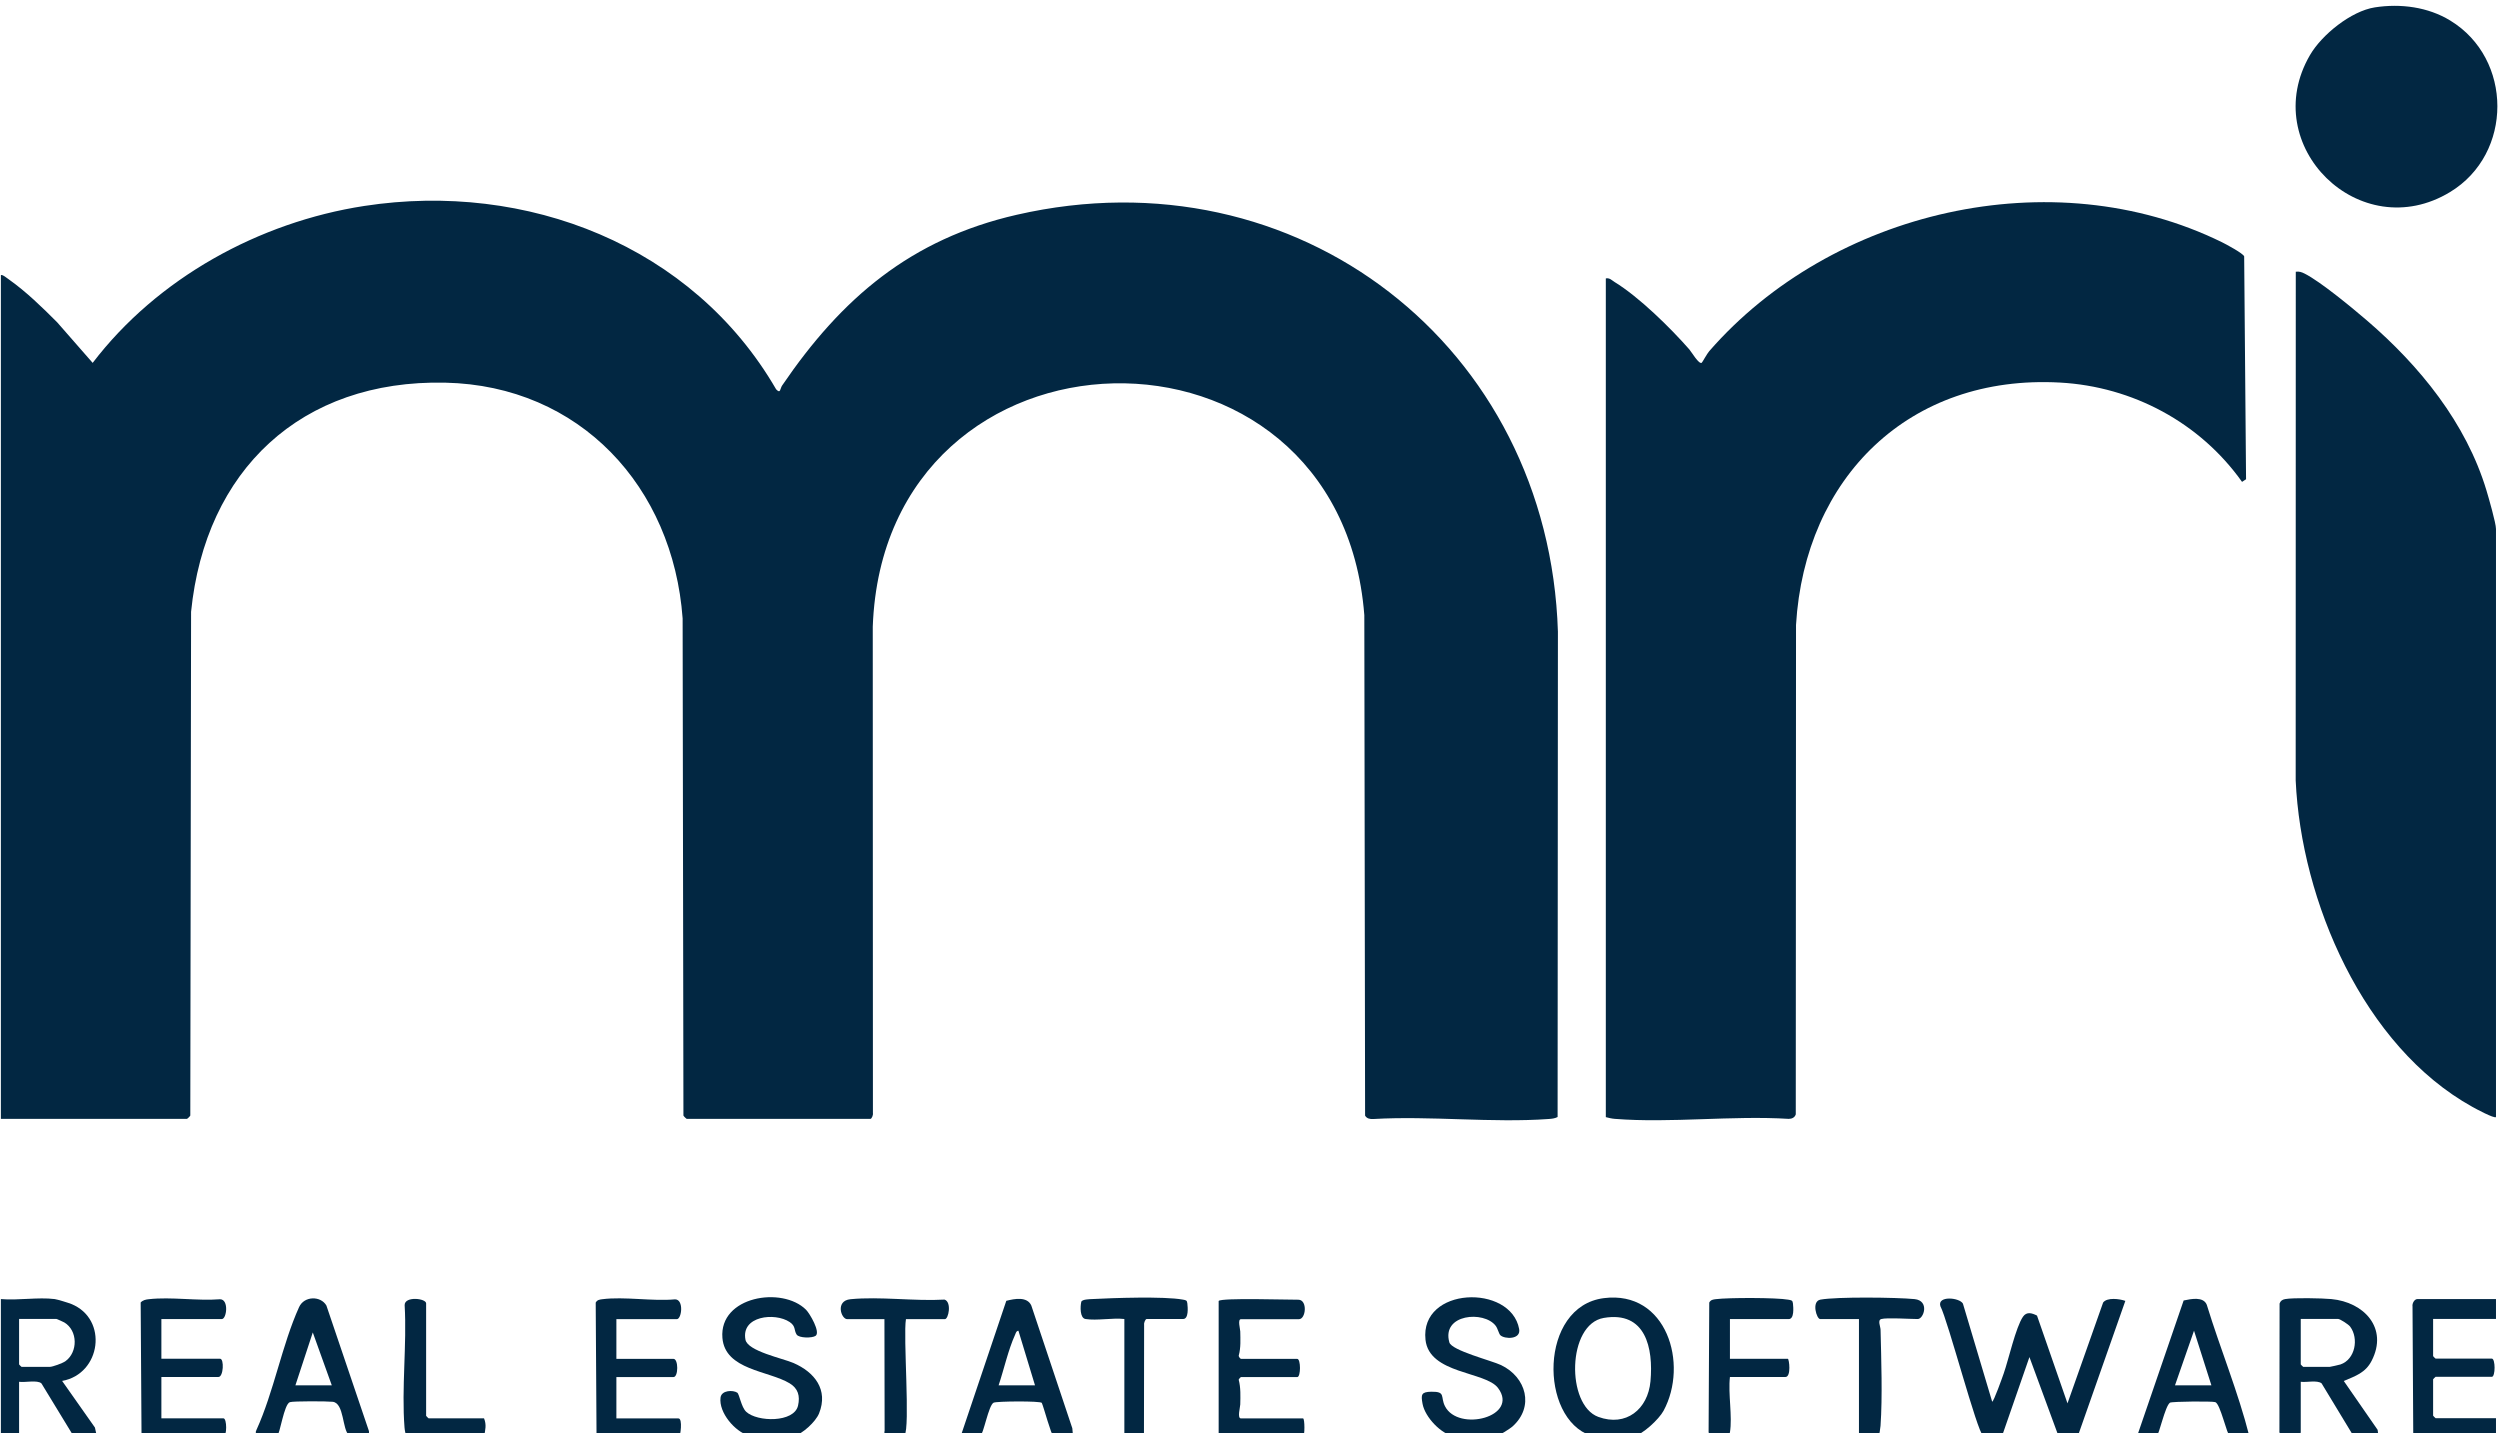 <?xml version="1.0" encoding="UTF-8" standalone="no"?> <svg xmlns="http://www.w3.org/2000/svg" xmlns:xlink="http://www.w3.org/1999/xlink" xmlns:serif="http://www.serif.com/" width="100%" height="100%" viewBox="0 0 450 258" version="1.1" xml:space="preserve" style="fill-rule:evenodd;clip-rule:evenodd;stroke-linejoin:round;stroke-miterlimit:2;"> <g transform="matrix(1,0,0,1,-4899.1,-14789)"> <g transform="matrix(5.556,0,0,5.556,2928,596)"> <g transform="matrix(1,0,0,1,354.798,2586.88)"> <path d="M0,-23.428C0.037,-23.47 0.215,-23.322 0.263,-23.289C0.824,-22.891 1.341,-22.387 1.825,-21.901L2.974,-20.588C5.069,-23.333 8.363,-25.147 11.773,-25.672C17.029,-26.481 22.413,-24.395 25.116,-19.732C25.264,-19.574 25.241,-19.753 25.31,-19.854C27.239,-22.688 29.476,-24.599 32.911,-25.386C41.999,-27.469 50.153,-21.131 50.444,-11.88L50.434,3.844C50.345,3.891 50.248,3.901 50.149,3.908C48.312,4.041 46.316,3.801 44.462,3.909C44.354,3.914 44.254,3.897 44.197,3.799L44.172,-12.416C43.376,-22.651 28.623,-22.329 28.247,-12.041L28.252,3.721C28.264,3.776 28.214,3.905 28.169,3.905L22.219,3.905C22.21,3.905 22.124,3.823 22.113,3.797L22.087,-12.309C21.778,-16.567 18.766,-19.852 14.395,-19.947C9.721,-20.048 6.623,-17.109 6.162,-12.524L6.137,3.797C6.125,3.823 6.04,3.905 6.03,3.905L0,3.905L0,-23.428Z" style="fill:rgb(2,39,66);fill-rule:nonzero;"></path> </g> </g> <g transform="matrix(5.556,0,0,5.556,2928,596)"> <g transform="matrix(1,0,0,1,406.794,2559.88)"> <path d="M0,30.848L0,3.675C0.127,3.652 0.193,3.736 0.285,3.793C1.074,4.275 2.094,5.277 2.708,5.979C2.777,6.059 3.017,6.471 3.108,6.408C3.126,6.396 3.279,6.114 3.35,6.033C7.312,1.482 14.46,-0.199 19.961,2.503C20.094,2.568 20.652,2.867 20.681,2.962L20.742,10.182L20.612,10.267C19.252,8.351 17.071,7.18 14.717,7.05C9.833,6.779 6.449,10.124 6.162,14.901L6.154,30.757C6.124,30.859 6.027,30.905 5.926,30.904C4.096,30.79 2.102,31.047 0.292,30.904C0.189,30.896 0.098,30.873 0,30.848" style="fill:rgb(2,39,66);fill-rule:nonzero;"></path> </g> </g> <g transform="matrix(5.556,0,0,5.556,2928,596)"> <g transform="matrix(1,0,0,1,435.633,2563.38)"> <path d="M0,27.346C-0.054,27.402 -0.66,27.074 -0.767,27.014C-4.295,25.056 -6.312,20.344 -6.489,16.442L-6.486,-0.041C-6.374,-0.056 -6.296,-0.029 -6.199,0.02C-5.684,0.279 -4.649,1.137 -4.18,1.539C-2.472,3.006 -0.967,4.859 -0.308,7.046C-0.237,7.282 0,8.104 0,8.293L0,27.346Z" style="fill:rgb(2,39,66);fill-rule:nonzero;"></path> </g> </g> <g transform="matrix(5.556,0,0,5.556,2928,596)"> <g transform="matrix(-0.926,0.378,0.378,0.926,433.798,2561.99)"> <path d="M-0.791,-7.469C-1.613,-7.274 -2.392,-6.83 -2.892,-6.151C-4.306,-4.237 -3.15,-1.386 -0.791,-1.01C2.583,-0.471 4.428,-4.761 1.737,-6.832C1.131,-7.299 -0.034,-7.648 -0.791,-7.469" style="fill:rgb(2,39,66);fill-rule:nonzero;"></path> </g> </g> <g transform="matrix(5.556,0,0,5.556,2928,596)"> <g transform="matrix(1,0,0,1,421.751,2597.63)"> <path d="M0,2.371L1.154,-0.895C1.283,-1.07 1.69,-1.015 1.874,-0.949L0.349,3.391C0.269,3.473 -0.228,3.496 -0.318,3.358L-1.233,0.871L-2.096,3.358C-2.169,3.487 -2.646,3.472 -2.735,3.417C-2.925,3.303 -3.871,-0.307 -4.118,-0.777C-4.226,-1.125 -3.502,-1.061 -3.388,-0.861L-2.44,2.317C-2.39,2.316 -2.108,1.523 -2.067,1.404C-1.909,0.955 -1.677,-0.093 -1.442,-0.436C-1.322,-0.61 -1.151,-0.555 -0.988,-0.473L0,2.371Z" style="fill:rgb(2,39,66);fill-rule:nonzero;"></path> </g> </g> <g transform="matrix(5.556,0,0,5.556,2928,596)"> <g transform="matrix(1,0,0,1,429.308,2600.49)"> <path d="M0,-3.225L0,-1.751C0,-1.745 0.075,-1.671 0.08,-1.671L0.938,-1.671C0.956,-1.671 1.25,-1.737 1.288,-1.75C1.766,-1.914 1.887,-2.591 1.6,-2.976C1.547,-3.047 1.273,-3.225 1.206,-3.225L0,-3.225ZM2.519,0.58L1.715,0.58L0.674,-1.139C0.524,-1.249 0.189,-1.162 0,-1.188L0,0.446C0,0.644 -0.744,0.691 -0.691,0.389L-0.686,-3.723C-0.657,-3.811 -0.596,-3.85 -0.508,-3.867C-0.242,-3.916 0.692,-3.896 0.991,-3.868C2.053,-3.769 2.841,-2.924 2.296,-1.867C2.095,-1.476 1.769,-1.375 1.394,-1.214L2.49,0.368L2.519,0.58Z" style="fill:rgb(2,39,66);fill-rule:nonzero;"></path> </g> </g> <g transform="matrix(5.556,0,0,5.556,2928,596)"> <g transform="matrix(1,0,0,1,406.727,2600.21)"> <path d="M0,-2.977C-1.188,-2.774 -1.223,-0.155 -0.177,0.229C0.723,0.559 1.432,-0.018 1.514,-0.927C1.611,-2.005 1.357,-3.209 0,-2.977M0.002,-3.618C2.043,-3.878 2.756,-1.48 1.937,0.032C1.79,0.304 1.253,0.81 0.95,0.867C0.768,0.901 -0.252,0.892 -0.412,0.839C-2.095,0.284 -2.099,-3.35 0.002,-3.618" style="fill:rgb(2,39,66);fill-rule:nonzero;"></path> </g> </g> <g transform="matrix(5.556,0,0,5.556,2928,596)"> <g transform="matrix(1,0,0,1,355.388,2600.36)"> <path d="M0,-3.095L0,-1.621C0,-1.615 0.075,-1.541 0.08,-1.541L0.992,-1.541C1.085,-1.541 1.41,-1.659 1.503,-1.726C1.909,-2.021 1.905,-2.716 1.466,-2.98C1.431,-3.001 1.22,-3.095 1.206,-3.095L0,-3.095ZM1.152,-3.738C1.235,-3.728 1.6,-3.616 1.691,-3.579C2.897,-3.091 2.659,-1.312 1.394,-1.086L2.457,0.424L2.519,0.71L1.769,0.71L0.724,-1.006C0.591,-1.125 0.189,-1.028 0,-1.058L0,0.71L-0.59,0.71L-0.59,-3.738C-0.041,-3.688 0.618,-3.805 1.152,-3.738" style="fill:rgb(2,39,66);fill-rule:nonzero;"></path> </g> </g> <g transform="matrix(5.556,0,0,5.556,2928,596)"> <g transform="matrix(1,0,0,1,403.377,2599.44)"> <path d="M0,-1.647C-0.049,-1.695 -0.084,-1.865 -0.151,-1.952C-0.53,-2.45 -1.912,-2.336 -1.652,-1.414C-1.578,-1.151 -0.281,-0.824 0.023,-0.679C0.841,-0.287 1.11,0.674 0.389,1.314C0.308,1.386 -0.058,1.616 -0.15,1.633C-0.354,1.671 -1.27,1.666 -1.484,1.633C-1.917,1.565 -2.44,1.007 -2.52,0.578C-2.576,0.274 -2.562,0.19 -2.238,0.184C-1.756,0.175 -1.95,0.348 -1.793,0.655C-1.361,1.499 0.623,0.995 -0.075,0.063C-0.479,-0.478 -2.305,-0.384 -2.425,-1.499C-2.611,-3.22 0.337,-3.318 0.609,-1.849C0.674,-1.498 0.134,-1.517 0,-1.647" style="fill:rgb(2,39,66);fill-rule:nonzero;"></path> </g> </g> <g transform="matrix(5.556,0,0,5.556,2928,596)"> <g transform="matrix(1,0,0,1,380.884,2600.34)"> <path d="M0,-3.371C0.121,-3.25 0.475,-2.643 0.309,-2.527C0.201,-2.45 -0.228,-2.449 -0.306,-2.569C-0.397,-2.709 -0.326,-2.836 -0.531,-2.974C-1.009,-3.293 -2.114,-3.173 -1.963,-2.4C-1.891,-2.03 -0.755,-1.797 -0.41,-1.648C0.274,-1.351 0.729,-0.783 0.421,-0.014C0.312,0.258 -0.12,0.653 -0.396,0.724C-0.583,0.772 -1.662,0.76 -1.853,0.706C-2.302,0.579 -2.832,-0.038 -2.771,-0.525C-2.741,-0.769 -2.366,-0.776 -2.23,-0.686C-2.159,-0.638 -2.102,-0.218 -1.939,-0.066C-1.581,0.268 -0.388,0.292 -0.26,-0.266C-0.189,-0.58 -0.258,-0.823 -0.533,-0.989C-1.209,-1.399 -2.625,-1.416 -2.71,-2.459C-2.82,-3.808 -0.772,-4.143 0,-3.371" style="fill:rgb(2,39,66);fill-rule:nonzero;"></path> </g> </g> <g transform="matrix(5.556,0,0,5.556,2928,596)"> <g transform="matrix(1,0,0,1,359.998,2600.35)"> <path d="M0,-3.08L0,-1.794L1.903,-1.794C2.037,-1.794 2.013,-1.204 1.849,-1.204L0,-1.204L0,0.136L2.01,0.136C2.128,0.136 2.128,0.725 2.01,0.725L-0.643,0.725L-0.671,-3.617C-0.599,-3.696 -0.504,-3.713 -0.403,-3.724C0.311,-3.805 1.171,-3.663 1.901,-3.722C2.193,-3.72 2.117,-3.08 1.957,-3.08L0,-3.08Z" style="fill:rgb(2,39,66);fill-rule:nonzero;"></path> </g> </g> <g transform="matrix(5.556,0,0,5.556,2928,596)"> <g transform="matrix(1,0,0,1,374.739,2600.34)"> <path d="M0,-3.067L0,-1.781L1.849,-1.781C2.012,-1.781 2.012,-1.191 1.849,-1.191L0,-1.191L0,0.149L2.01,0.149C2.158,0.149 2.068,0.738 2.037,0.738L-0.643,0.738L-0.67,-3.603C-0.621,-3.692 -0.549,-3.701 -0.458,-3.713C0.256,-3.805 1.165,-3.641 1.901,-3.709C2.193,-3.707 2.117,-3.067 1.957,-3.067L0,-3.067Z" style="fill:rgb(2,39,66);fill-rule:nonzero;"></path> </g> </g> <g transform="matrix(5.556,0,0,5.556,2928,596)"> <g transform="matrix(1,0,0,1,394.251,2600.97)"> <path d="M0,-4.286C0.07,-4.395 2.272,-4.323 2.589,-4.327C2.884,-4.314 2.828,-3.696 2.6,-3.696L0.724,-3.696C0.607,-3.696 0.698,-3.387 0.7,-3.297C0.705,-3.045 0.72,-2.777 0.654,-2.531C0.633,-2.488 0.705,-2.41 0.724,-2.41L2.546,-2.41C2.664,-2.41 2.664,-1.821 2.546,-1.821L0.724,-1.821C0.714,-1.821 0.654,-1.76 0.649,-1.736C0.718,-1.476 0.706,-1.2 0.7,-0.934C0.697,-0.835 0.595,-0.481 0.724,-0.481L2.734,-0.481C2.793,-0.481 2.793,0.109 2.734,0.109L0.08,0.109C0.075,0.109 0,0.034 0,0.028L0,-4.286Z" style="fill:rgb(2,39,66);fill-rule:nonzero;"></path> </g> </g> <g transform="matrix(5.556,0,0,5.556,2928,596)"> <g transform="matrix(1,0,0,1,425.234,2598.24)"> <path d="M0,1.176L1.179,1.176L0.616,-0.593L0,1.176ZM2.412,2.837C2.274,2.809 1.865,2.882 1.778,2.828C1.677,2.766 1.47,1.777 1.305,1.721C1.205,1.687 -0.083,1.699 -0.162,1.738C-0.324,1.85 -0.512,2.775 -0.597,2.83C-0.674,2.88 -1.101,2.81 -1.233,2.837L0.28,-1.572C0.525,-1.623 0.918,-1.706 1.029,-1.434C1.467,-0.004 2.047,1.391 2.412,2.837" style="fill:rgb(2,39,66);fill-rule:nonzero;"></path> </g> </g> <g transform="matrix(5.556,0,0,5.556,2928,596)"> <g transform="matrix(1,0,0,1,365.519,2598.26)"> <path d="M0,1.157L-0.616,-0.557L-1.179,1.157L0,1.157ZM1.174,2.813C1.114,2.848 0.635,2.829 0.558,2.77C0.334,2.597 0.407,1.733 0.03,1.69C-0.141,1.67 -1.252,1.665 -1.358,1.702C-1.551,1.767 -1.679,2.749 -1.776,2.811C-1.828,2.844 -2.6,2.906 -2.442,2.604C-1.877,1.366 -1.613,-0.156 -1.06,-1.377C-0.895,-1.742 -0.361,-1.749 -0.175,-1.429L1.196,2.617C1.219,2.66 1.198,2.799 1.174,2.813" style="fill:rgb(2,39,66);fill-rule:nonzero;"></path> </g> </g> <g transform="matrix(5.556,0,0,5.556,2928,596)"> <g transform="matrix(1,0,0,1,388.301,2598.24)"> <path d="M0,1.177L-0.537,-0.592C-0.61,-0.586 -0.622,-0.513 -0.646,-0.46C-0.866,0.021 -1.008,0.668 -1.179,1.177L0,1.177ZM1.233,2.838C1.095,2.81 0.685,2.883 0.598,2.829C0.523,2.783 0.288,1.898 0.22,1.745C0.176,1.68 -1.242,1.69 -1.341,1.739C-1.505,1.82 -1.667,2.761 -1.778,2.829C-1.865,2.883 -2.274,2.81 -2.412,2.838L-0.93,-1.561C-0.66,-1.631 -0.255,-1.706 -0.12,-1.41L1.209,2.568L1.233,2.838Z" style="fill:rgb(2,39,66);fill-rule:nonzero;"></path> </g> </g> <g transform="matrix(5.556,0,0,5.556,2928,596)"> <g transform="matrix(1,0,0,1,435.633,2601.07)"> <path d="M0,-4.448L0,-3.805L-2.037,-3.805L-2.037,-2.599C-2.037,-2.593 -1.962,-2.519 -1.957,-2.519L-0.134,-2.519C-0.016,-2.519 -0.016,-1.929 -0.134,-1.929L-1.957,-1.929C-1.962,-1.929 -2.037,-1.854 -2.037,-1.849L-2.037,-0.67C-2.037,-0.664 -1.962,-0.589 -1.957,-0.589L0,-0.589L0,0L-2.68,0L-2.704,-4.209C-2.721,-4.305 -2.644,-4.448 -2.546,-4.448L0,-4.448Z" style="fill:rgb(2,39,66);fill-rule:nonzero;"></path> </g> </g> <g transform="matrix(5.556,0,0,5.556,2928,596)"> <g transform="matrix(1,0,0,1,410.815,2596.81)"> <path d="M0,4.132C-0.034,4.34 -0.736,4.37 -0.691,4.074L-0.67,-0.075C-0.621,-0.165 -0.549,-0.173 -0.458,-0.185C-0.055,-0.237 1.508,-0.238 1.891,-0.168C1.993,-0.149 2.029,-0.149 2.041,-0.051C2.057,0.094 2.087,0.461 1.903,0.461L0,0.461L0,1.747L1.876,1.747C1.917,1.747 1.994,2.337 1.796,2.337L0,2.337C-0.063,2.881 0.085,3.612 0,4.132" style="fill:rgb(2,39,66);fill-rule:nonzero;"></path> </g> </g> <g transform="matrix(5.556,0,0,5.556,2928,596)"> <g transform="matrix(1,0,0,1,415.719,2600.41)"> <path d="M0,-3.141C-0.129,-3.104 -0.027,-2.904 -0.024,-2.795C-0.002,-1.826 0.041,-0.634 -0.025,0.318C-0.029,0.378 -0.067,0.642 -0.086,0.658C-0.113,0.681 -0.758,0.725 -0.724,0.53L-0.724,-3.141L-1.983,-3.141C-2.093,-3.141 -2.273,-3.715 -1.971,-3.77C-1.44,-3.866 0.495,-3.844 1.075,-3.787C1.572,-3.738 1.377,-3.141 1.179,-3.141C0.925,-3.141 0.178,-3.192 0,-3.141" style="fill:rgb(2,39,66);fill-rule:nonzero;"></path> </g> </g> <g transform="matrix(5.556,0,0,5.556,2928,596)"> <g transform="matrix(1,0,0,1,384.12,2600.43)"> <path d="M0,-3.157C-0.095,-2.606 0.144,0.344 -0.048,0.617C-0.086,0.671 -0.783,0.74 -0.691,0.457L-0.697,-3.157L-1.903,-3.157C-2.1,-3.157 -2.296,-3.754 -1.799,-3.803C-0.843,-3.897 0.278,-3.734 1.251,-3.791C1.488,-3.712 1.381,-3.157 1.26,-3.157L0,-3.157Z" style="fill:rgb(2,39,66);fill-rule:nonzero;"></path> </g> </g> <g transform="matrix(5.556,0,0,5.556,2928,596)"> <g transform="matrix(1,0,0,1,389.936,2600.41)"> <path d="M0,-3.142C-0.183,-3.172 -0.171,-3.547 -0.136,-3.696C-0.116,-3.782 0.139,-3.784 0.212,-3.788C0.89,-3.824 2.543,-3.881 3.151,-3.771C3.253,-3.752 3.289,-3.751 3.3,-3.653C3.317,-3.509 3.346,-3.142 3.163,-3.142L1.983,-3.142C1.939,-3.142 1.889,-3.012 1.9,-2.957L1.895,0.575C1.842,0.739 1.405,0.637 1.26,0.663L1.26,-3.142C0.875,-3.186 0.367,-3.082 0,-3.142" style="fill:rgb(2,39,66);fill-rule:nonzero;"></path> </g> </g> <g transform="matrix(5.556,0,0,5.556,2928,596)"> <g transform="matrix(1,0,0,1,370.451,2597.11)"> <path d="M0,3.376C0.086,3.587 0.041,3.753 0,3.966L-2.519,3.966C-2.544,3.867 -2.568,3.777 -2.576,3.673C-2.676,2.4 -2.497,0.994 -2.572,-0.294C-2.57,-0.59 -1.876,-0.511 -1.876,-0.349L-1.876,3.296C-1.876,3.301 -1.801,3.376 -1.796,3.376L0,3.376Z" style="fill:rgb(2,39,66);fill-rule:nonzero;"></path> </g> </g> </g> </svg> 